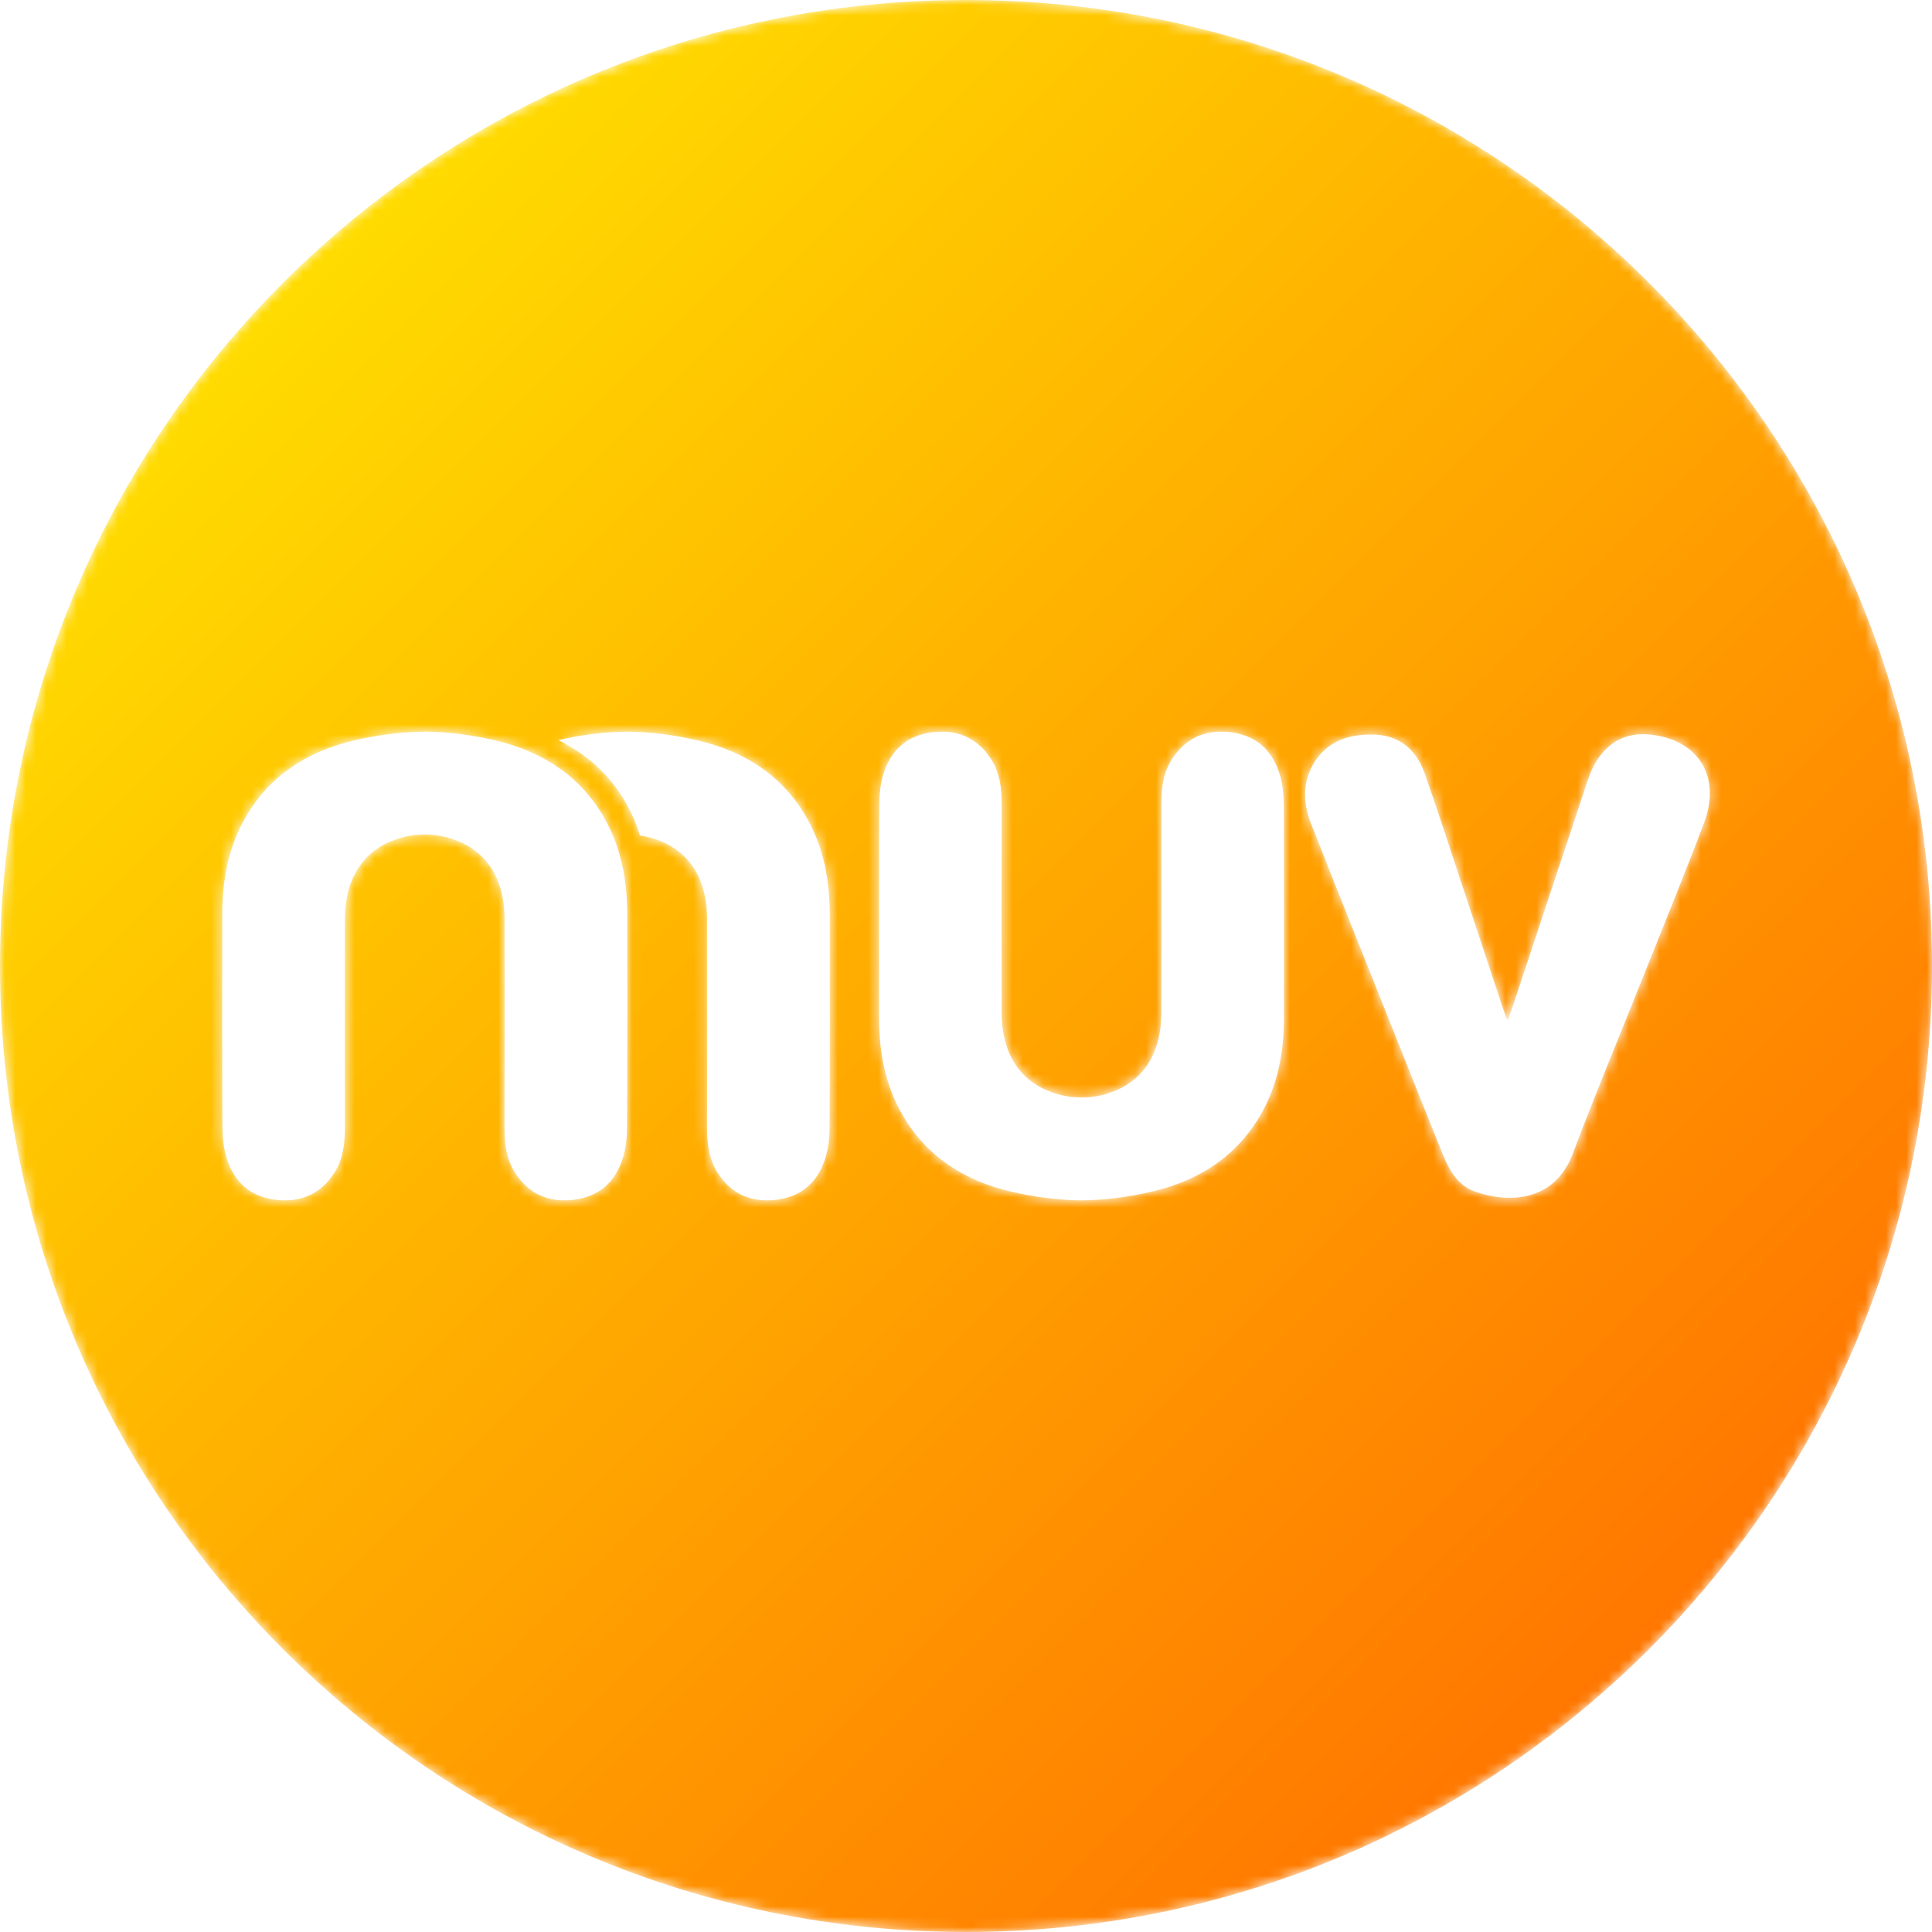 <?xml version="1.0" encoding="UTF-8"?>
<svg width="188px" height="188px" viewBox="0 0 188 188" version="1.1" xmlns="http://www.w3.org/2000/svg" xmlns:xlink="http://www.w3.org/1999/xlink">
    <!-- Generator: sketchtool 56.2 (101010) - https://sketch.com -->
    <title>2C271966-7775-4585-90A8-5AC8CD5248F2@1.5x</title>
    <desc>Created with sketchtool.</desc>
    <defs>
        <path d="M94,0 C42.086,0 0,42.086 0,94 L0,94 C0,145.914 42.086,188 94,188 L94,188 C145.784,188 187.789,146.127 188,94.391 L188,94.391 L188,93.608 C187.789,41.873 145.784,0 94,0 Z M107.182,106.571 C110.95,105.66 112.995,102.849 113.008,98.543 L113.008,98.543 C113.025,91.811 113.018,85.083 113.005,78.351 L113.005,78.351 C113.001,76.771 113.168,75.231 114.041,73.871 L114.041,73.871 C115.353,71.828 117.267,70.975 119.66,71.243 L119.66,71.243 C122.187,71.523 123.802,72.968 124.524,75.349 L124.524,75.349 C124.807,76.282 124.921,77.298 124.926,78.278 L124.926,78.278 C124.959,85.185 124.95,92.092 124.941,98.999 L124.941,98.999 C124.937,102.3 124.379,105.482 122.717,108.389 L122.717,108.389 C120.363,112.522 116.669,114.874 112.16,115.936 L112.16,115.936 C109.846,116.482 107.536,116.786 105.241,116.805 L105.241,116.805 L105.238,116.798 L105.238,116.805 C102.943,116.786 100.632,116.482 98.321,115.936 L98.321,115.936 C93.811,114.874 90.115,112.522 87.762,108.389 L87.762,108.389 C86.102,105.482 85.542,102.3 85.538,98.999 L85.538,98.999 C85.528,92.092 85.519,85.185 85.555,78.278 L85.555,78.278 C85.559,77.298 85.673,76.282 85.955,75.349 L85.955,75.349 C86.677,72.968 88.293,71.523 90.819,71.243 L90.819,71.243 C93.213,70.975 95.126,71.828 96.44,73.871 L96.44,73.871 C97.31,75.231 97.478,76.771 97.475,78.351 L97.475,78.351 C97.461,85.083 97.454,91.811 97.47,98.543 L97.47,98.543 C97.484,102.849 99.529,105.66 103.297,106.571 L103.297,106.571 C103.94,106.726 104.592,106.799 105.238,106.797 L105.238,106.797 C105.245,106.797 105.253,106.797 105.26,106.797 L105.26,106.797 C105.902,106.797 106.548,106.724 107.182,106.571 L107.182,106.571 Z M61.04,71.196 C63.335,71.214 65.646,71.519 67.958,72.064 L67.958,72.064 C72.466,73.126 76.162,75.477 78.517,79.61 L78.517,79.61 C80.176,82.518 80.737,85.699 80.741,89.001 L80.741,89.001 C80.749,95.908 80.76,102.814 80.724,109.722 L80.724,109.722 C80.72,110.702 80.605,111.718 80.324,112.651 L80.324,112.651 C79.602,115.031 77.987,116.476 75.46,116.758 L75.46,116.758 C73.066,117.024 71.152,116.172 69.839,114.129 L69.839,114.129 C68.968,112.769 68.8,111.23 68.805,109.648 L68.805,109.648 C68.817,102.917 68.825,96.188 68.808,89.458 L68.808,89.458 C68.795,85.152 66.749,82.339 62.982,81.428 L62.982,81.428 C62.749,81.372 62.512,81.337 62.277,81.303 L62.277,81.303 C61.943,80.228 61.504,79.182 60.925,78.167 L60.925,78.167 C59.307,75.324 57.039,73.338 54.319,72.022 L54.319,72.022 C56.567,71.507 58.808,71.212 61.038,71.196 L61.038,71.196 L61.04,71.201 L61.04,71.196 Z M41.331,71.196 C43.625,71.214 45.936,71.519 48.248,72.064 L48.248,72.064 C52.758,73.126 56.452,75.477 58.808,79.61 L58.808,79.61 C60.467,82.518 61.029,85.699 61.032,89.001 L61.032,89.001 C61.039,95.908 61.049,102.814 61.015,109.722 L61.015,109.722 C61.009,110.702 60.897,111.718 60.613,112.651 L60.613,112.651 C59.892,115.031 58.278,116.476 55.751,116.758 L55.751,116.758 C53.356,117.024 51.441,116.172 50.129,114.129 L50.129,114.129 C49.258,112.769 49.09,111.23 49.094,109.648 L49.094,109.648 C49.109,102.917 49.115,96.188 49.097,89.458 L49.097,89.458 C49.086,85.152 47.041,82.339 43.273,81.428 L43.273,81.428 C42.63,81.274 41.977,81.2 41.329,81.202 L41.329,81.202 C40.683,81.2 40.028,81.274 39.385,81.428 L39.385,81.428 C35.619,82.339 33.575,85.152 33.561,89.458 L33.561,89.458 C33.544,96.188 33.55,102.917 33.563,109.648 L33.563,109.648 C33.566,111.23 33.399,112.769 32.529,114.129 L32.529,114.129 C31.217,116.172 29.302,117.024 26.908,116.758 L26.908,116.758 C24.38,116.476 22.767,115.031 22.046,112.651 L22.046,112.651 C21.762,111.718 21.648,110.702 21.644,109.722 L21.644,109.722 C21.61,102.814 21.619,95.908 21.626,89.001 L21.626,89.001 C21.63,85.699 22.191,82.518 23.851,79.61 L23.851,79.61 C26.206,75.477 29.901,73.126 34.411,72.064 L34.411,72.064 C36.722,71.519 39.034,71.214 41.329,71.196 L41.329,71.196 L41.331,71.201 L41.331,71.196 Z M154.506,75.906 C155.569,72.708 157.753,71.151 160.645,71.487 L160.645,71.487 C165.288,72.023 167.504,75.587 165.818,80.067 L165.818,80.067 C163.933,85.072 161.897,90.02 159.915,94.991 L159.915,94.991 C157.621,100.752 155.224,106.474 153.041,112.272 L153.041,112.272 C151.242,117.038 146.674,117.092 143.482,115.931 L143.482,115.931 C141.799,115.318 141,113.821 140.378,112.285 L140.378,112.285 C138.899,108.639 137.453,104.985 135.999,101.33 L135.999,101.33 C133.191,94.286 130.373,87.249 127.594,80.194 L127.594,80.194 C126.857,78.318 126.704,76.387 127.691,74.533 L127.691,74.533 C128.927,72.218 131.097,71.434 133.586,71.474 L133.586,71.474 C136.114,71.514 137.794,72.91 138.605,75.191 L138.605,75.191 C139.827,78.625 140.936,82.102 142.086,85.561 L142.086,85.561 C143.47,89.727 144.847,93.895 146.229,98.063 L146.229,98.063 C146.348,98.42 146.486,98.771 146.716,99.396 L146.716,99.396 C149.381,91.359 151.934,83.63 154.506,75.906 L154.506,75.906 Z" id="path-1"></path>
        <linearGradient x1="85.355%" y1="85.355%" x2="14.645%" y2="14.645%" id="linearGradient-3">
            <stop stop-color="#FF7600" offset="0%"></stop>
            <stop stop-color="#FFDC00" offset="100%"></stop>
        </linearGradient>
    </defs>
    <g id="WEBSITE" stroke="none" stroke-width="1" fill="none" fill-rule="evenodd">
        <g id="INDEX/Pasajero-conductor-corporativo" transform="translate(-188, -3483)">
            <g id="MENU-INFERIOR" transform="translate(-2, 3347)">
                <g id="LOGO-MUV" transform="translate(190, 136)">
                    <g id="Group-3-Copy">
                        <mask id="mask-2" fill="white">
                            <use xlink:href="#path-1"></use>
                        </mask>
                        <g id="Clip-2"></g>
                        <path d="M94,0 C42.086,0 0,42.086 0,94 L0,94 C0,145.914 42.086,188 94,188 L94,188 C145.784,188 187.789,146.127 188,94.391 L188,94.391 L188,93.608 C187.789,41.873 145.784,0 94,0 Z M107.182,106.571 C110.95,105.66 112.995,102.849 113.008,98.543 L113.008,98.543 C113.025,91.811 113.018,85.083 113.005,78.351 L113.005,78.351 C113.001,76.771 113.168,75.231 114.041,73.871 L114.041,73.871 C115.353,71.828 117.267,70.975 119.66,71.243 L119.66,71.243 C122.187,71.523 123.802,72.968 124.524,75.349 L124.524,75.349 C124.807,76.282 124.921,77.298 124.926,78.278 L124.926,78.278 C124.959,85.185 124.95,92.092 124.941,98.999 L124.941,98.999 C124.937,102.3 124.379,105.482 122.717,108.389 L122.717,108.389 C120.363,112.522 116.669,114.874 112.16,115.936 L112.16,115.936 C109.846,116.482 107.536,116.786 105.241,116.805 L105.241,116.805 L105.238,116.798 L105.238,116.805 C102.943,116.786 100.632,116.482 98.321,115.936 L98.321,115.936 C93.811,114.874 90.115,112.522 87.762,108.389 L87.762,108.389 C86.102,105.482 85.542,102.3 85.538,98.999 L85.538,98.999 C85.528,92.092 85.519,85.185 85.555,78.278 L85.555,78.278 C85.559,77.298 85.673,76.282 85.955,75.349 L85.955,75.349 C86.677,72.968 88.293,71.523 90.819,71.243 L90.819,71.243 C93.213,70.975 95.126,71.828 96.44,73.871 L96.44,73.871 C97.31,75.231 97.478,76.771 97.475,78.351 L97.475,78.351 C97.461,85.083 97.454,91.811 97.47,98.543 L97.47,98.543 C97.484,102.849 99.529,105.66 103.297,106.571 L103.297,106.571 C103.94,106.726 104.592,106.799 105.238,106.797 L105.238,106.797 C105.245,106.797 105.253,106.797 105.26,106.797 L105.26,106.797 C105.902,106.797 106.548,106.724 107.182,106.571 L107.182,106.571 Z M61.04,71.196 C63.335,71.214 65.646,71.519 67.958,72.064 L67.958,72.064 C72.466,73.126 76.162,75.477 78.517,79.61 L78.517,79.61 C80.176,82.518 80.737,85.699 80.741,89.001 L80.741,89.001 C80.749,95.908 80.76,102.814 80.724,109.722 L80.724,109.722 C80.72,110.702 80.605,111.718 80.324,112.651 L80.324,112.651 C79.602,115.031 77.987,116.476 75.46,116.758 L75.46,116.758 C73.066,117.024 71.152,116.172 69.839,114.129 L69.839,114.129 C68.968,112.769 68.8,111.23 68.805,109.648 L68.805,109.648 C68.817,102.917 68.825,96.188 68.808,89.458 L68.808,89.458 C68.795,85.152 66.749,82.339 62.982,81.428 L62.982,81.428 C62.749,81.372 62.512,81.337 62.277,81.303 L62.277,81.303 C61.943,80.228 61.504,79.182 60.925,78.167 L60.925,78.167 C59.307,75.324 57.039,73.338 54.319,72.022 L54.319,72.022 C56.567,71.507 58.808,71.212 61.038,71.196 L61.038,71.196 L61.04,71.201 L61.04,71.196 Z M41.331,71.196 C43.625,71.214 45.936,71.519 48.248,72.064 L48.248,72.064 C52.758,73.126 56.452,75.477 58.808,79.61 L58.808,79.61 C60.467,82.518 61.029,85.699 61.032,89.001 L61.032,89.001 C61.039,95.908 61.049,102.814 61.015,109.722 L61.015,109.722 C61.009,110.702 60.897,111.718 60.613,112.651 L60.613,112.651 C59.892,115.031 58.278,116.476 55.751,116.758 L55.751,116.758 C53.356,117.024 51.441,116.172 50.129,114.129 L50.129,114.129 C49.258,112.769 49.09,111.23 49.094,109.648 L49.094,109.648 C49.109,102.917 49.115,96.188 49.097,89.458 L49.097,89.458 C49.086,85.152 47.041,82.339 43.273,81.428 L43.273,81.428 C42.63,81.274 41.977,81.2 41.329,81.202 L41.329,81.202 C40.683,81.2 40.028,81.274 39.385,81.428 L39.385,81.428 C35.619,82.339 33.575,85.152 33.561,89.458 L33.561,89.458 C33.544,96.188 33.55,102.917 33.563,109.648 L33.563,109.648 C33.566,111.23 33.399,112.769 32.529,114.129 L32.529,114.129 C31.217,116.172 29.302,117.024 26.908,116.758 L26.908,116.758 C24.38,116.476 22.767,115.031 22.046,112.651 L22.046,112.651 C21.762,111.718 21.648,110.702 21.644,109.722 L21.644,109.722 C21.61,102.814 21.619,95.908 21.626,89.001 L21.626,89.001 C21.63,85.699 22.191,82.518 23.851,79.61 L23.851,79.61 C26.206,75.477 29.901,73.126 34.411,72.064 L34.411,72.064 C36.722,71.519 39.034,71.214 41.329,71.196 L41.329,71.196 L41.331,71.201 L41.331,71.196 Z M154.506,75.906 C155.569,72.708 157.753,71.151 160.645,71.487 L160.645,71.487 C165.288,72.023 167.504,75.587 165.818,80.067 L165.818,80.067 C163.933,85.072 161.897,90.02 159.915,94.991 L159.915,94.991 C157.621,100.752 155.224,106.474 153.041,112.272 L153.041,112.272 C151.242,117.038 146.674,117.092 143.482,115.931 L143.482,115.931 C141.799,115.318 141,113.821 140.378,112.285 L140.378,112.285 C138.899,108.639 137.453,104.985 135.999,101.33 L135.999,101.33 C133.191,94.286 130.373,87.249 127.594,80.194 L127.594,80.194 C126.857,78.318 126.704,76.387 127.691,74.533 L127.691,74.533 C128.927,72.218 131.097,71.434 133.586,71.474 L133.586,71.474 C136.114,71.514 137.794,72.91 138.605,75.191 L138.605,75.191 C139.827,78.625 140.936,82.102 142.086,85.561 L142.086,85.561 C143.47,89.727 144.847,93.895 146.229,98.063 L146.229,98.063 C146.348,98.42 146.486,98.771 146.716,99.396 L146.716,99.396 C149.381,91.359 151.934,83.63 154.506,75.906 L154.506,75.906 Z" id="Fill-1" fill="url(#linearGradient-3)" mask="url(#mask-2)"></path>
                    </g>
                </g>
            </g>
        </g>
    </g>
</svg>